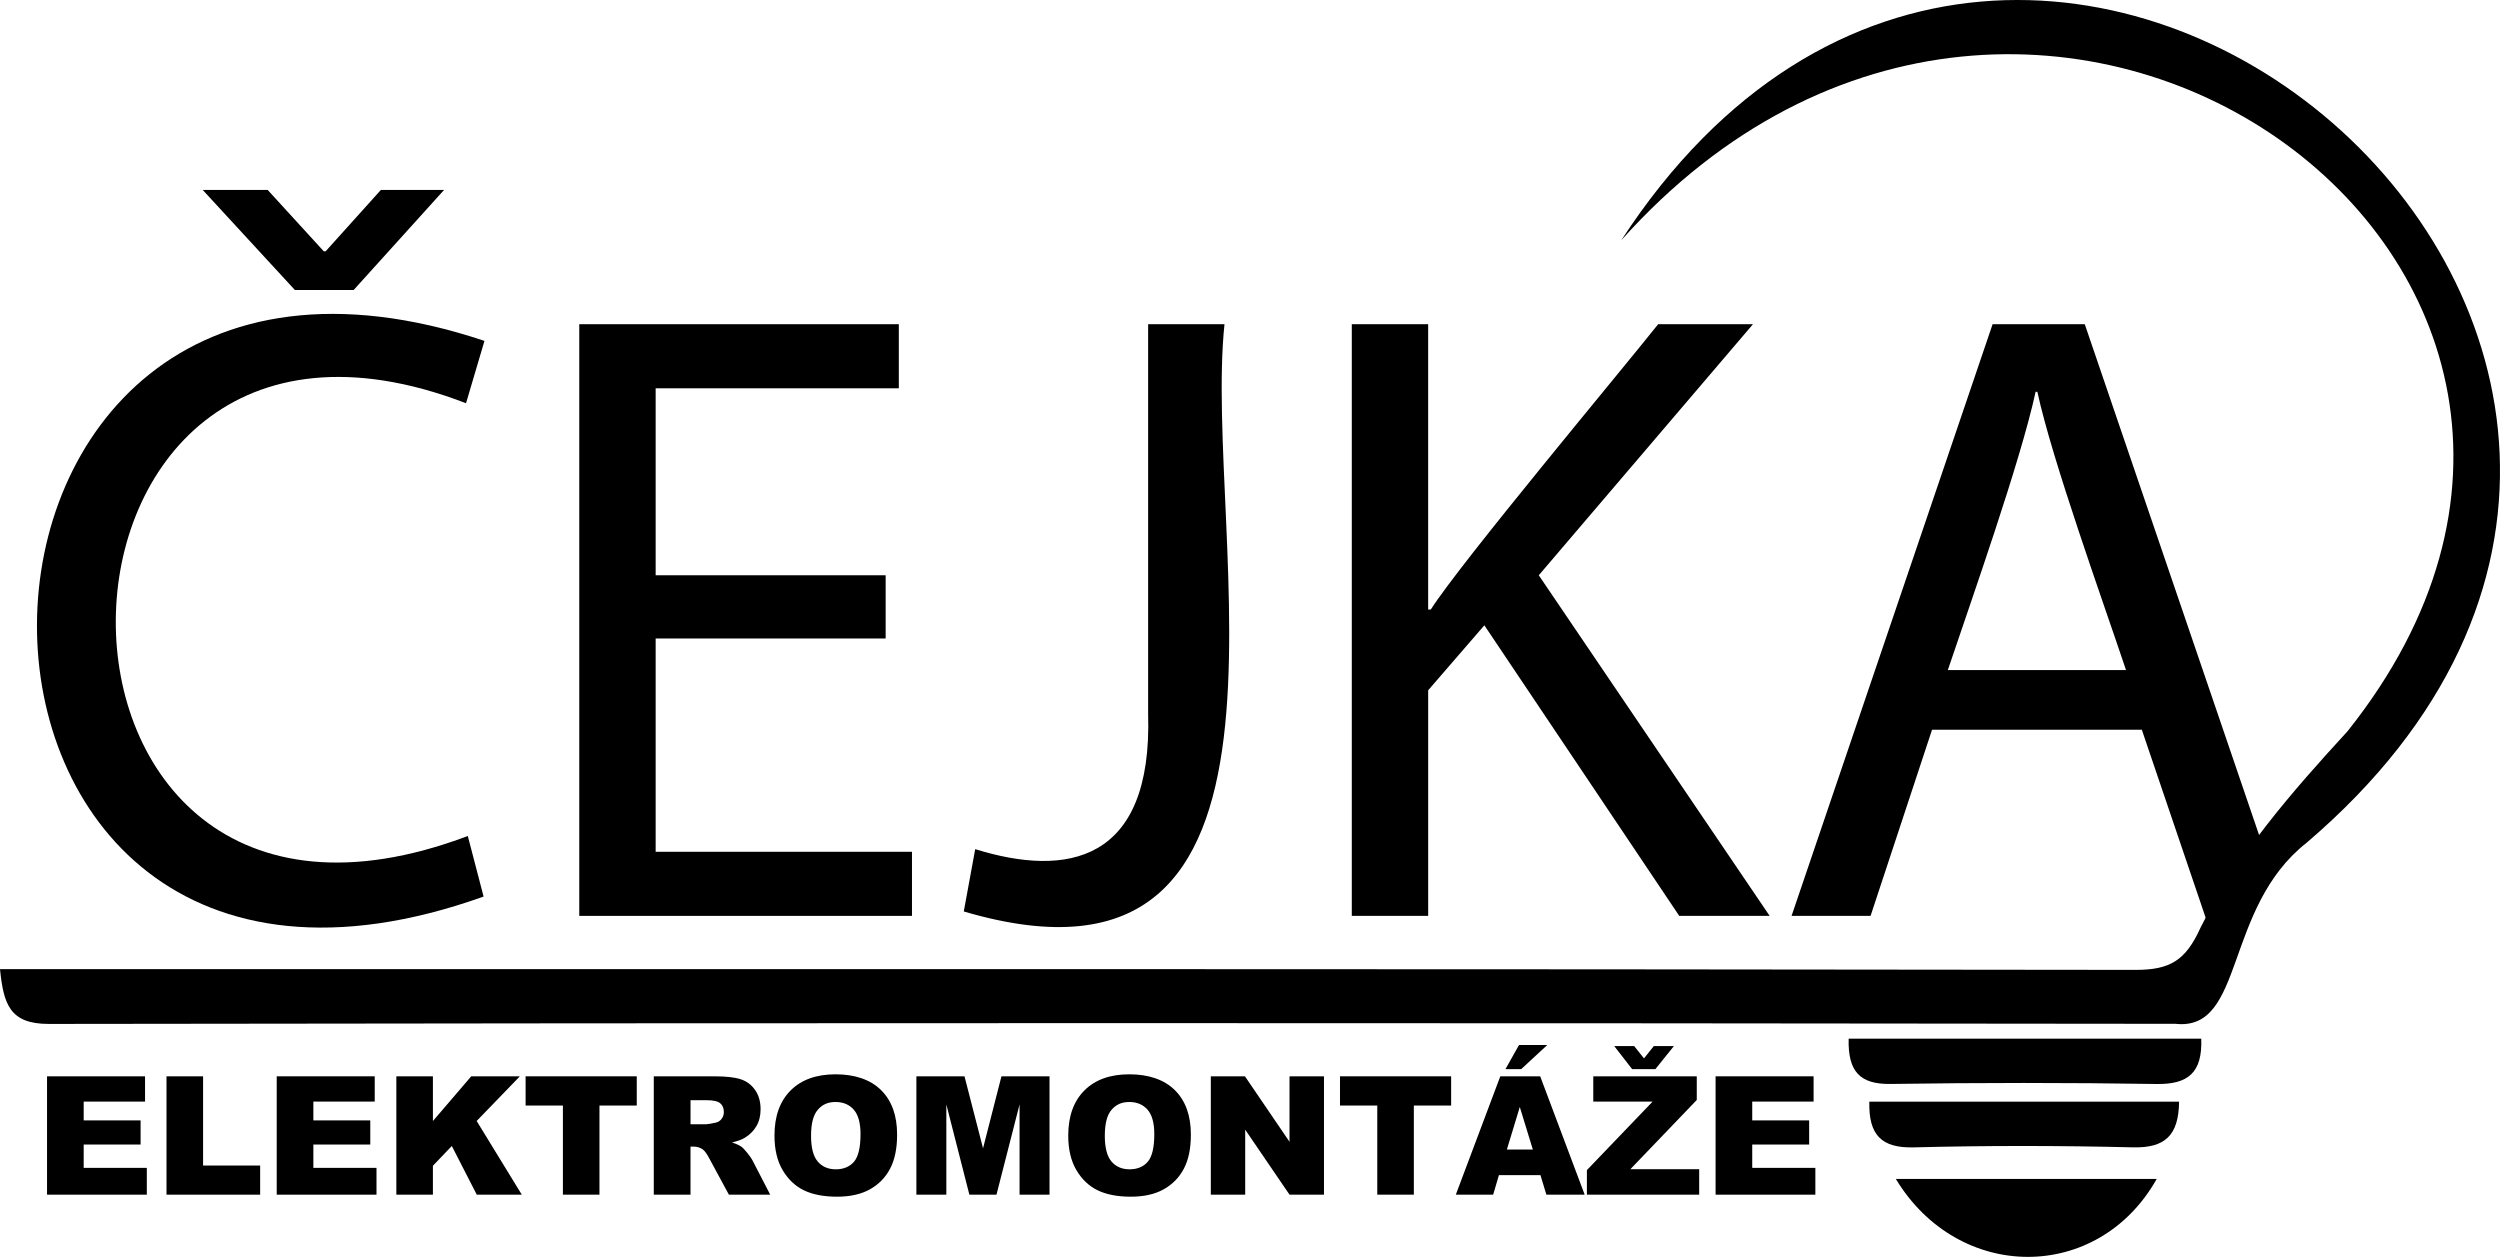 <?xml version="1.0" encoding="UTF-8"?>
<svg id="Vrstva_1" data-name="Vrstva 1" xmlns="http://www.w3.org/2000/svg" viewBox="0 0 1777.73 893.75">
  <defs>
    <style>
      .cls-1 {
        fill: #000;
        stroke-width: 0px;
      }
    </style>
  </defs>
  <g>
    <g>
      <path class="cls-1" d="M1152.84,170.88c289.28-444.56,896.82,78.99,487.34,428.42-59.26,46.6-43.67,134.13-93.18,128.73-504.1-.63-1008.21-.7-1512.3.08-27.74.04-32.16-14-34.7-38.97,506.22,0,1012.17-.2,1518.37.54,24.7.04,35.87-6.56,46.51-30.24,25.66-51.51,65.45-96.99,104.45-139.46,262.33-329.3-222.16-678.23-516.49-349.09Z"/>
      <path class="cls-1" d="M1533.62,838.34c-41.8,74.11-140.97,73.66-185.51,0h185.51Z"/>
      <path class="cls-1" d="M1314.55,738.61h250.74c.89,24.2-9.37,32.57-31.81,32.21-63.03-1-126.09-.95-189.11-.03-21.64.32-30.42-8.65-29.81-32.18Z"/>
      <path class="cls-1" d="M1549.53,783.41c-.28,24.13-10.15,33.01-32.78,32.46-51.91-1.26-103.89-1.32-155.8.02-23.15.6-32.23-8.83-31.69-32.48h220.27Z"/>
    </g>
    <g>
      <path class="cls-1" d="M343.88,637.54c-425.47,152.05-421.65-536.29.62-395.13l-13.11,44.32C2.81,160.23-4.59,721.68,332.65,594.47l11.23,43.07ZM209.67,206.2l-65.54-71.16h46.19l39.95,43.7h1.25l39.33-43.7h44.95l-64.3,71.16h-41.82Z"/>
      <path class="cls-1" d="M629.78,454.02h-163.55v151.68h182.27v45.57h-236.58V230.54h227.22v45.57h-172.91v132.96h163.55v44.94Z"/>
      <path class="cls-1" d="M816.42,230.54h54.31c-15.84,150.44,76.19,494.68-185.39,417.6l8.12-44.32c64.9,20.21,126.13,9.74,122.97-96.13,0,0,0-277.15,0-277.15Z"/>
      <path class="cls-1" d="M961.24,230.54h54.31v202.87h1.88c21.05-33.06,135.57-169.99,161.67-202.87h67.42l-152.31,178.53,164.17,242.2h-64.29l-138.58-206.62-39.95,46.19v160.43h-54.31V230.54Z"/>
      <path class="cls-1" d="M1373.85,518.94l-43.7,132.33h-56.18l142.95-420.73h65.54l133.52,391.27-46.76,33.11-46.18-135.99h-149.19ZM1511.8,476.49c-16.49-49.2-52.67-149.65-63.05-197.88h-1.25c-10.66,49.42-45.82,148.51-62.42,197.88h126.71Z"/>
    </g>
  </g>
  <g>
    <path class="cls-1" d="M33.45,765.36h69.69v17.97h-43.63v13.38h40.47v17.16h-40.47v16.59h44.89v19.06H33.45v-84.15Z"/>
    <path class="cls-1" d="M118.41,765.36h26v63.43h40.58v20.72h-66.59v-84.15Z"/>
    <path class="cls-1" d="M196.77,765.36h69.69v17.97h-43.63v13.38h40.47v17.16h-40.47v16.59h44.89v19.06h-70.95v-84.15Z"/>
    <path class="cls-1" d="M281.84,765.36h26v31.8l27.24-31.8h34.58l-30.71,31.76,32.09,52.39h-32.02l-17.74-34.61-13.44,14.07v20.54h-26v-84.15Z"/>
    <path class="cls-1" d="M373.74,765.36h79.05v20.78h-26.52v63.37h-26v-63.37h-26.52v-20.78Z"/>
    <path class="cls-1" d="M464.9,849.52v-84.15h43.34c8.04,0,14.18.69,18.43,2.07,4.25,1.38,7.67,3.93,10.28,7.66,2.6,3.73,3.9,8.28,3.9,13.63,0,4.67-1,8.7-2.99,12.08-1.99,3.39-4.73,6.13-8.21,8.24-2.22,1.34-5.27,2.45-9.13,3.33,3.1,1.04,5.35,2.07,6.77,3.1.96.69,2.34,2.16,4.16,4.42,1.82,2.26,3.03,4,3.64,5.23l12.59,24.38h-29.38l-13.9-25.72c-1.76-3.33-3.33-5.49-4.71-6.49-1.88-1.3-4-1.95-6.37-1.95h-2.3v34.16h-26.12ZM491.02,799.46h10.96c1.19,0,3.48-.38,6.89-1.15,1.72-.34,3.13-1.22,4.22-2.64s1.64-3.04,1.64-4.88c0-2.72-.86-4.8-2.58-6.26-1.72-1.45-4.96-2.18-9.7-2.18h-11.42v17.11Z"/>
    <path class="cls-1" d="M550.72,807.5c0-13.74,3.83-24.43,11.48-32.09,7.65-7.65,18.31-11.48,31.98-11.48s24.8,3.76,32.38,11.28c7.58,7.52,11.37,18.05,11.37,31.6,0,9.84-1.66,17.9-4.97,24.2-3.31,6.3-8.09,11.19-14.35,14.7-6.26,3.5-14.05,5.25-23.39,5.25s-17.35-1.51-23.56-4.54c-6.22-3.02-11.26-7.81-15.13-14.35-3.87-6.54-5.8-14.73-5.8-24.57ZM576.73,807.61c0,8.5,1.58,14.6,4.73,18.31,3.16,3.71,7.45,5.57,12.89,5.57s9.91-1.82,12.97-5.45c3.06-3.63,4.59-10.16,4.59-19.57,0-7.92-1.6-13.71-4.79-17.37-3.2-3.65-7.53-5.48-13-5.48s-9.45,1.86-12.63,5.57c-3.18,3.71-4.76,9.85-4.76,18.43Z"/>
    <path class="cls-1" d="M651.64,765.36h34.2l13.19,51.2,13.09-51.2h34.18v84.15h-21.3v-64.18l-16.41,64.18h-19.28l-16.38-64.18v64.18h-21.3v-84.15Z"/>
    <path class="cls-1" d="M759.62,807.5c0-13.74,3.83-24.43,11.48-32.09,7.65-7.65,18.31-11.48,31.97-11.48s24.8,3.76,32.38,11.28c7.58,7.52,11.37,18.05,11.37,31.6,0,9.84-1.66,17.9-4.97,24.2-3.31,6.3-8.09,11.19-14.35,14.7-6.26,3.5-14.05,5.25-23.39,5.25s-17.35-1.51-23.56-4.54c-6.22-3.02-11.26-7.81-15.13-14.35-3.87-6.54-5.8-14.73-5.8-24.57ZM785.62,807.61c0,8.5,1.58,14.6,4.74,18.31s7.45,5.57,12.89,5.57,9.91-1.82,12.97-5.45c3.06-3.63,4.59-10.16,4.59-19.57,0-7.92-1.6-13.71-4.79-17.37-3.2-3.65-7.53-5.48-13-5.48s-9.45,1.86-12.63,5.57c-3.18,3.71-4.76,9.85-4.76,18.43Z"/>
    <path class="cls-1" d="M860.99,765.36h24.28l31.69,46.56v-46.56h24.51v84.15h-24.51l-31.51-46.21v46.21h-24.45v-84.15Z"/>
    <path class="cls-1" d="M952.84,765.36h79.05v20.78h-26.52v63.37h-26v-63.37h-26.52v-20.78Z"/>
    <path class="cls-1" d="M1095.39,835.62h-29.52l-4.1,13.89h-26.55l31.63-84.15h28.37l31.62,84.15h-27.23l-4.21-13.89ZM1080.16,743.09h20.09l-18.54,17.16h-11.19l9.64-17.16ZM1090,817.43l-9.29-30.25-9.19,30.25h18.48Z"/>
    <path class="cls-1" d="M1132.97,765.36h73.59v16.82l-47.24,49.25h48.96v18.08h-79.85v-17.45l46.75-48.74h-42.21v-17.97ZM1177.12,760.25h-16.53l-12.74-16.42h14.18l7,8.78,7-8.78h14.29l-13.2,16.42Z"/>
    <path class="cls-1" d="M1219.94,765.36h69.69v17.97h-43.63v13.38h40.47v17.16h-40.47v16.59h44.89v19.06h-70.95v-84.15Z"/>
  </g>
</svg>